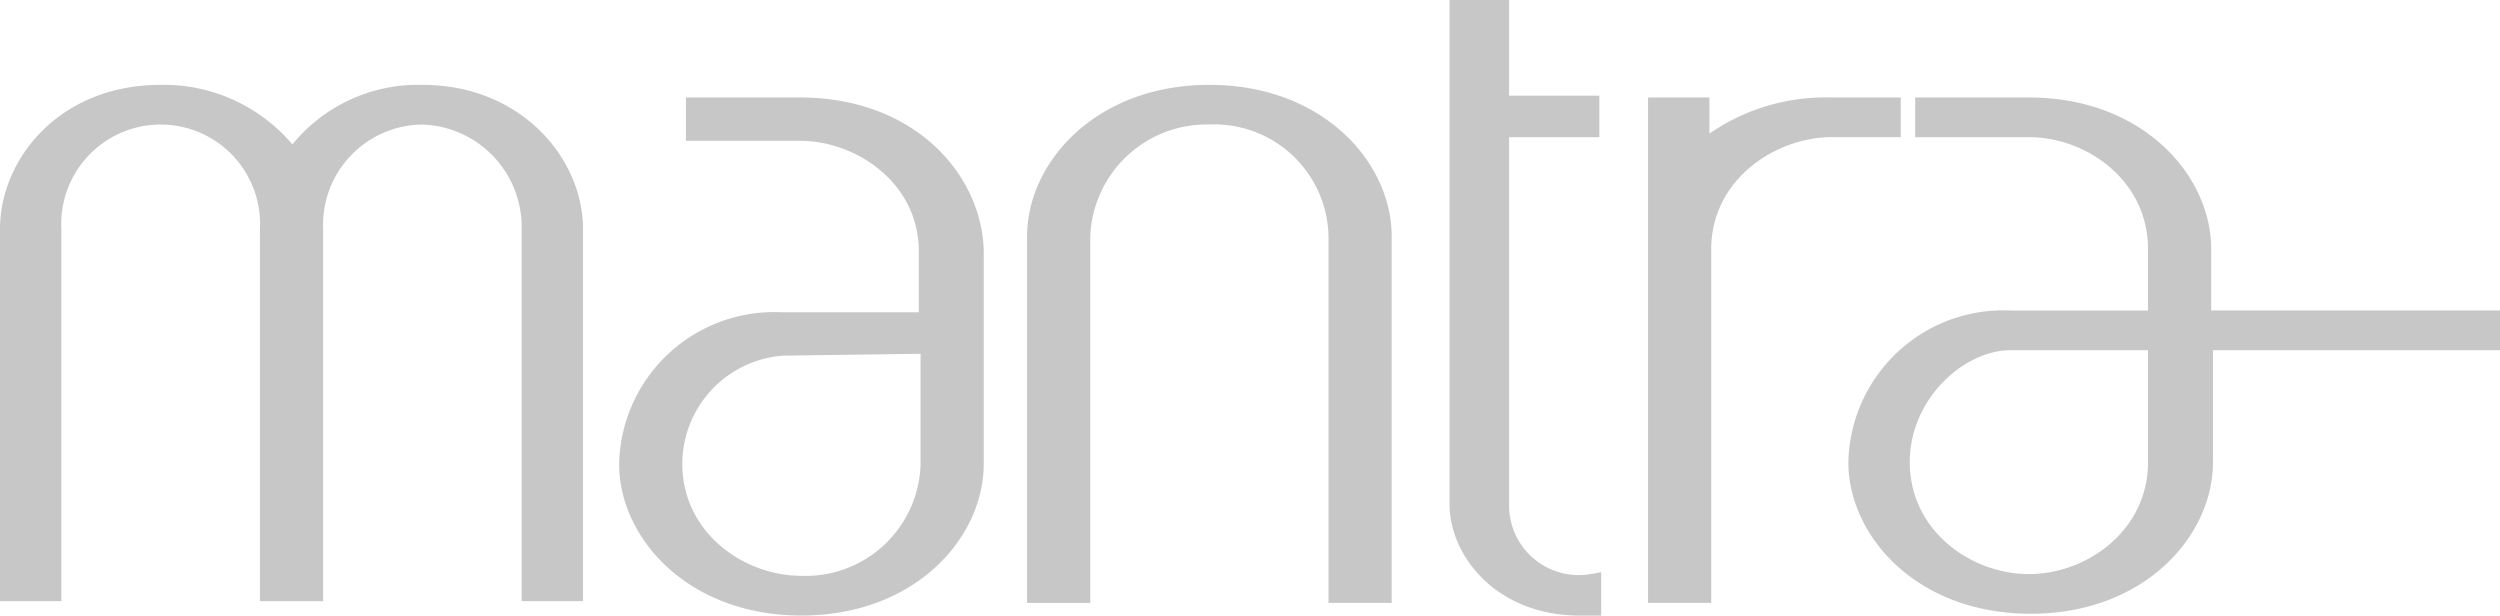 <svg xmlns="http://www.w3.org/2000/svg" width="133.975" height="32.986" viewBox="0 0 133.975 32.986">
  <g id="logo-brand-neut-accor_mantra" transform="translate(-44.931 -84.911)">
    <path id="Path_4951" data-name="Path 4951" d="M67.567,93.531A8.692,8.692,0,0,0,60.6,96.723a9.028,9.028,0,0,0-7.061-3.192c-5.417,0-8.609,3.966-8.609,7.739V121.2H48.22V101.269a5.328,5.328,0,1,1,10.641,0V121.2h3.386V101.269a5.376,5.376,0,0,1,5.32-5.61,5.5,5.5,0,0,1,5.32,5.61V121.2h3.289V101.269C76.176,97.5,72.887,93.531,67.567,93.531Z" transform="translate(0 -4.073)" fill="#c7c7c7"/>
    <path id="Path_4952" data-name="Path 4952" d="M117.509,94.814h-6.094v2.322h6.094c3.1,0,6.384,2.322,6.384,5.9v3.289h-7.352a8.311,8.311,0,0,0-8.706,8.126c0,3.966,3.676,8.126,9.77,8.126s9.77-4.16,9.77-8.126V103.037C127.279,98.974,123.7,94.814,117.509,94.814Zm6.481,13.736v5.9a6.163,6.163,0,0,1-6.384,6c-3.1,0-6.384-2.322-6.384-6a5.823,5.823,0,0,1,5.417-5.8Z" transform="translate(-29.725 -4.68)" fill="#c7c7c7"/>
    <path id="Path_4953" data-name="Path 4953" d="M252.17,106.229V102.94c0-3.966-3.676-8.126-9.77-8.126h-6.094v2.128H242.4c3.1,0,6.384,2.322,6.384,6v3.289h-7.352a8.311,8.311,0,0,0-8.706,8.126c0,3.966,3.676,8.126,9.77,8.126s9.77-4.16,9.77-8.126v-6h15.381v-2.128Zm-3.386,2.128v6c0,3.676-3.289,6-6.384,6s-6.384-2.322-6.384-6c0-3.386,2.9-6,5.417-6Z" transform="translate(-88.741 -4.68)" fill="#c7c7c7"/>
    <path id="Path_4954" data-name="Path 4954" d="M159.052,93.531c-6.094,0-9.77,4.16-9.77,8.126v19.637h3.386V101.656a6.243,6.243,0,0,1,6.384-6,6.12,6.12,0,0,1,6.384,6v19.637h3.386V101.656C168.822,97.69,165.146,93.531,159.052,93.531Z" transform="translate(-49.31 -4.073)" fill="#c7c7c7"/>
    <path id="Path_4955" data-name="Path 4955" d="M195.582,84.911H192.2V111.9c0,2.9,2.612,6,6.965,6h1.161v-2.322l-.58.1a3.733,3.733,0,0,1-4.353-3.773V92.263h4.837V90.038h-4.837V84.911Z" transform="translate(-69.589)" fill="#c7c7c7"/>
    <path id="Path_4956" data-name="Path 4956" d="M225.816,94.814H222.14a10.96,10.96,0,0,0-6.481,1.935V94.814H212.37V121.9h3.386V102.94c0-3.676,3.386-6,6.481-6h3.676V94.814Z" transform="translate(-79.121 -4.68)" fill="#c7c7c7"/>
  </g>
</svg>
